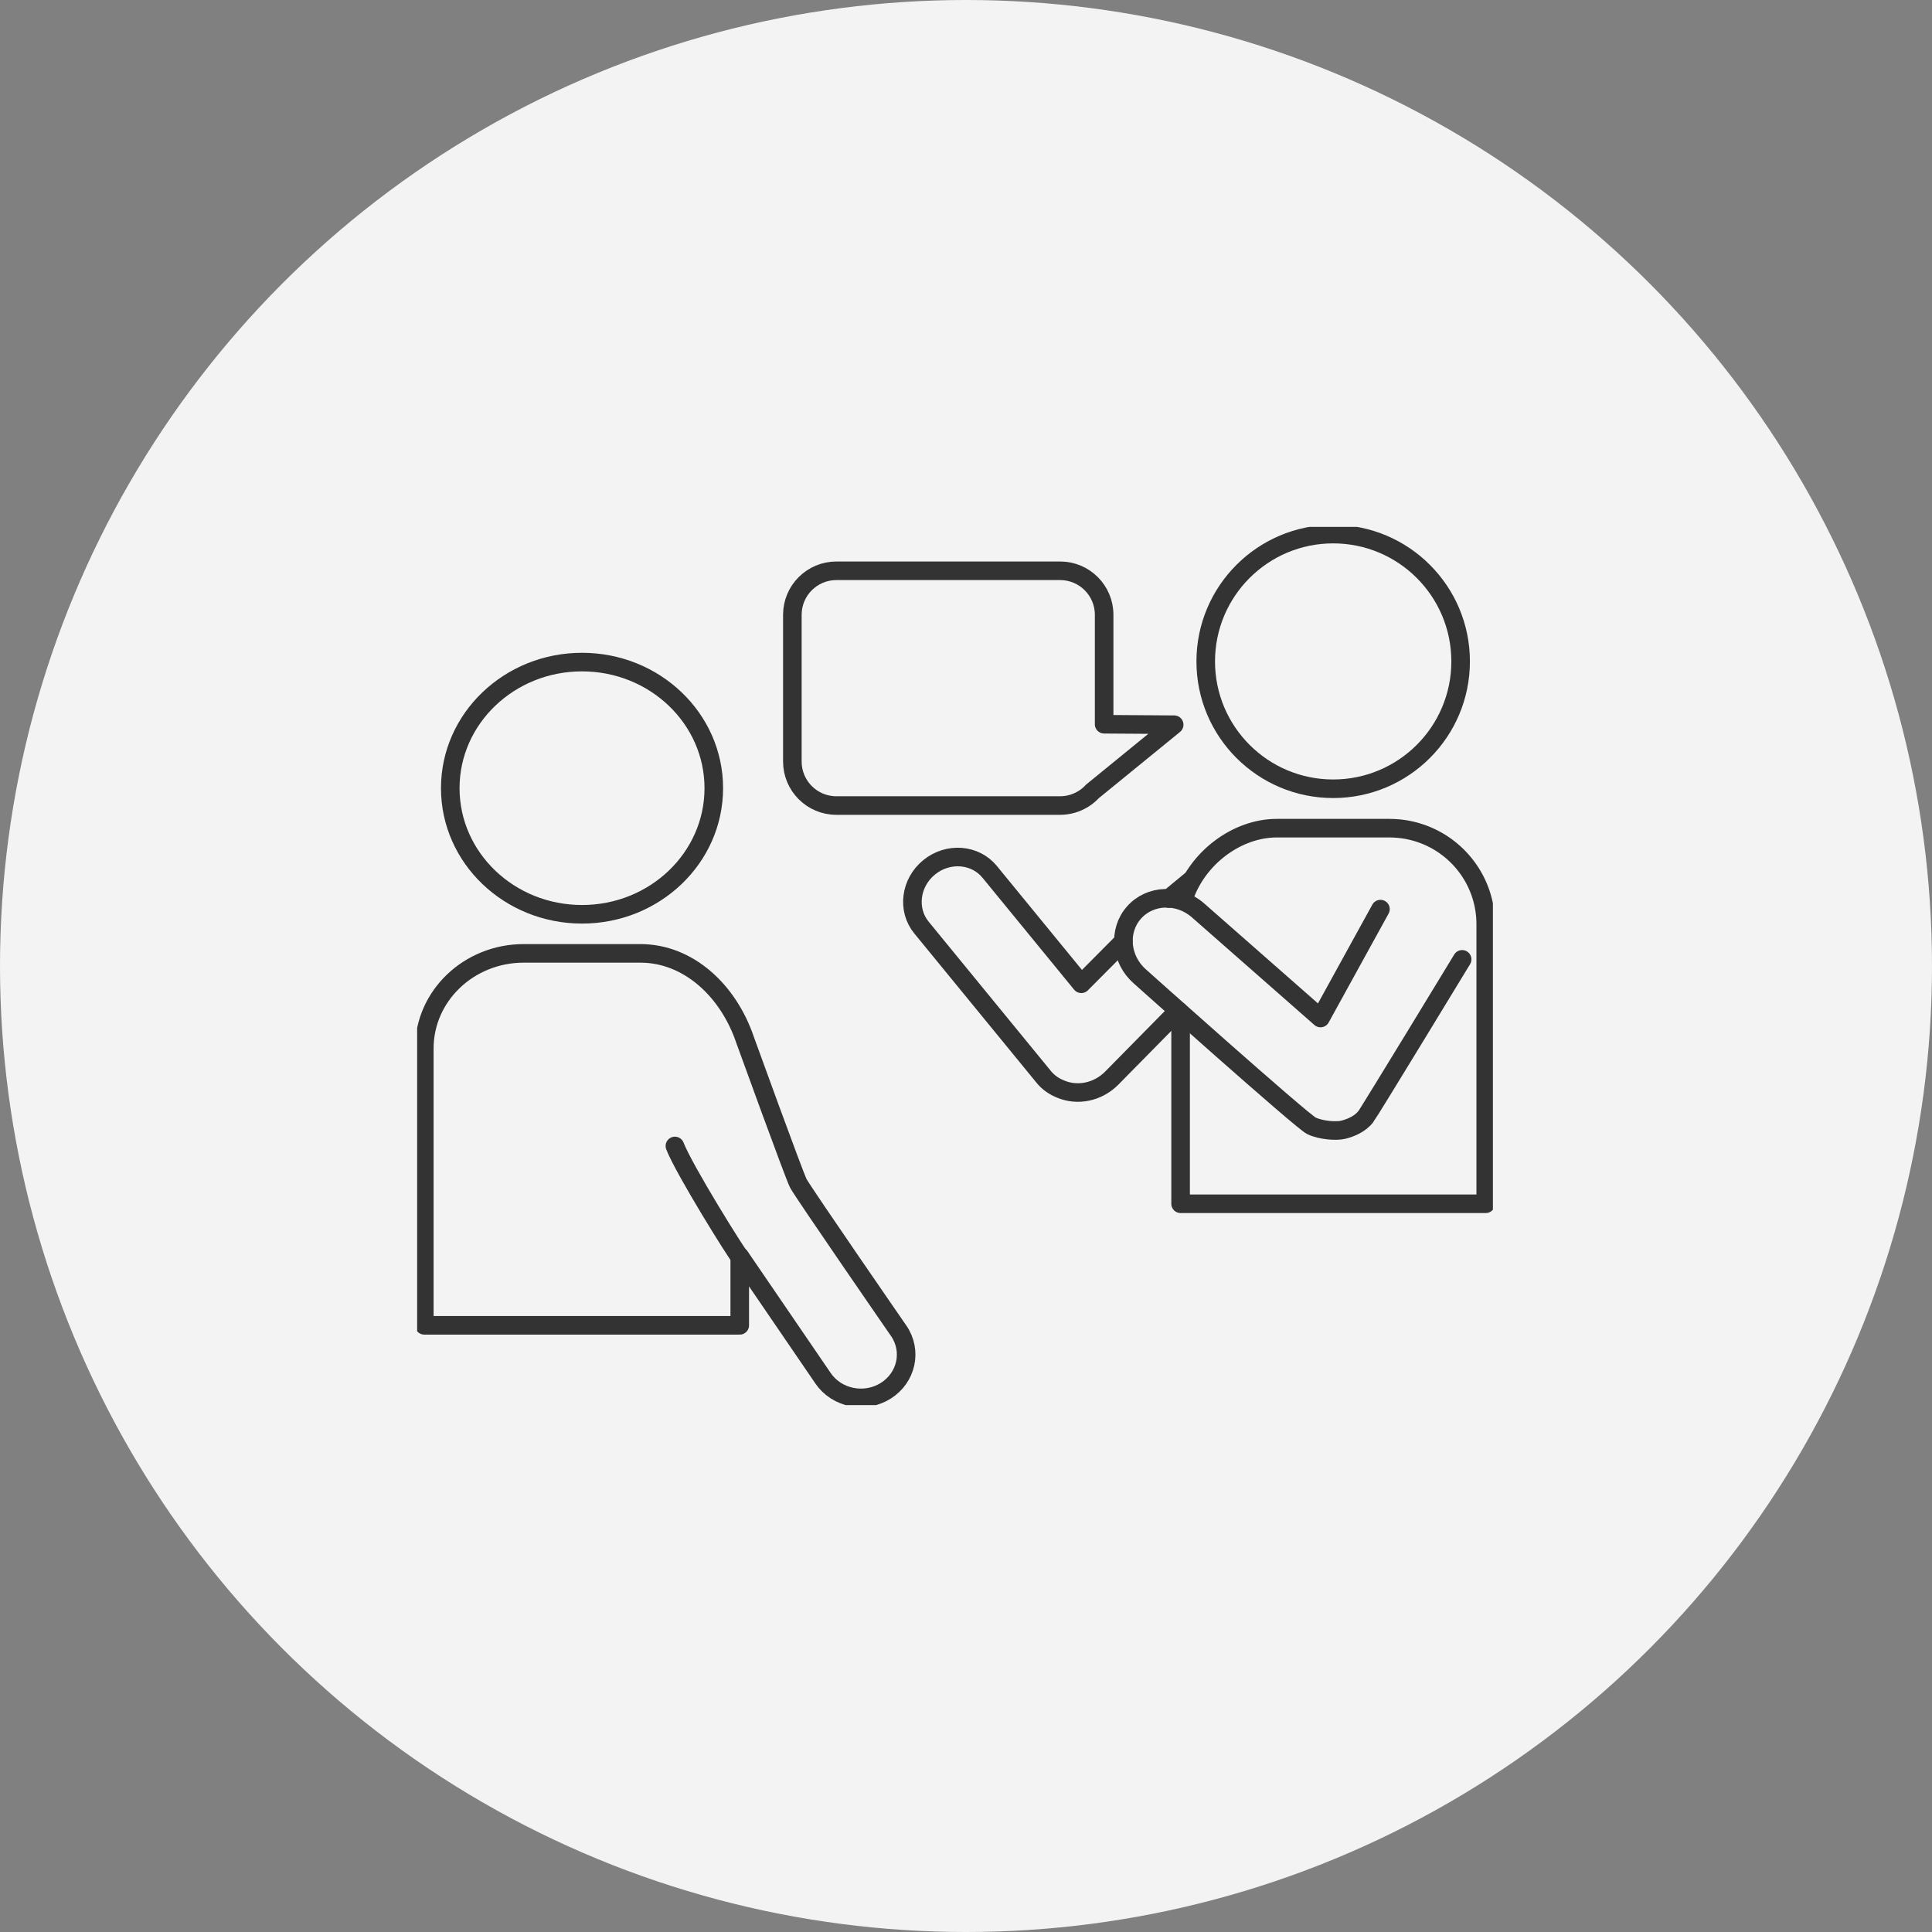 <svg width="264" height="264" viewBox="0 0 264 264" fill="none" xmlns="http://www.w3.org/2000/svg">
<rect x="0" y="0" width="264" height="264" fill="#808080" stroke="none"/>
<circle cx="132" cy="132" r="132" fill="#F3F3F3"/>
<g clip-path="url(#clip0_355_738)">
<path d="M182.173 107.781C191.792 107.781 199.589 99.991 199.589 90.381C199.589 80.771 191.792 72.981 182.173 72.981C172.555 72.981 164.758 80.771 164.758 90.381C164.758 99.991 172.555 107.781 182.173 107.781Z" stroke="#333333" stroke-width="2.538" stroke-linecap="round" stroke-linejoin="round"/>
<path d="M160.996 138.101L151.906 147.33C149.978 149.273 147.181 149.777 144.922 148.813C144.905 148.807 144.891 148.799 144.874 148.793C144.784 148.754 144.692 148.717 144.602 148.673C143.856 148.333 143.18 147.834 142.63 147.164L125.916 126.748C123.918 124.307 124.384 120.623 126.957 118.521C129.529 116.418 133.236 116.693 135.234 119.134L147.756 134.429L153.499 128.652" stroke="#333333" stroke-width="2.538" stroke-linecap="round" stroke-linejoin="round"/>
<path d="M199.796 131.093C199.796 131.093 186.996 152.16 186.645 152.558C185.859 153.612 184.529 154.125 183.576 154.369C182.619 154.613 180.514 154.464 179.204 153.842C177.894 153.217 155.762 133.431 155.762 133.431C153.116 131.107 152.751 127.202 154.945 124.71C157.14 122.215 161.062 122.078 163.708 124.402L180.444 139.108L188.634 124.228" stroke="#333333" stroke-width="2.538" stroke-linecap="round" stroke-linejoin="round"/>
<path d="M161.678 122.989C163.504 117.192 169.077 113.166 174.458 113.166H189.884C190.1 113.166 190.313 113.172 190.527 113.183C190.608 113.186 190.692 113.194 190.774 113.2C190.903 113.208 191.029 113.217 191.155 113.228C191.259 113.239 191.363 113.25 191.467 113.264C191.568 113.276 191.669 113.29 191.77 113.304C191.887 113.32 192.005 113.34 192.123 113.36C192.205 113.374 192.289 113.388 192.37 113.405C192.499 113.43 192.628 113.455 192.754 113.486C192.819 113.5 192.886 113.517 192.951 113.531C193.091 113.564 193.229 113.601 193.366 113.637C193.414 113.651 193.464 113.665 193.512 113.679C193.661 113.721 193.812 113.766 193.958 113.817C193.989 113.825 194.017 113.836 194.048 113.847C194.211 113.901 194.373 113.96 194.533 114.018C199.491 115.894 203.018 120.679 203.018 126.291V164.489H161.324V138.441" stroke="#333333" stroke-width="2.538" stroke-linecap="round" stroke-linejoin="round"/>
<path d="M159.707 122.787L162.718 120.303" stroke="#333333" stroke-width="2.538" stroke-linecap="round" stroke-linejoin="round"/>
<path d="M79.532 124.934C89.476 124.934 97.537 117.219 97.537 107.702C97.537 98.186 89.476 90.471 79.532 90.471C69.588 90.471 61.527 98.186 61.527 107.702C61.527 117.219 69.588 124.934 79.532 124.934Z" stroke="#333333" stroke-width="2.538" stroke-linecap="round" stroke-linejoin="round"/>
<path d="M122.813 181.866C122.813 181.866 109.682 162.86 109.085 161.694C108.487 160.528 101.823 142.133 101.823 142.133C99.531 135.332 94.049 130.275 87.506 130.275H71.558C64.058 130.275 57.98 136.094 57.98 143.271V181.101H101.083V171.673L112.469 188.339C114.337 191.072 118.167 191.84 121.023 190.052C123.88 188.263 124.682 184.599 122.813 181.863V181.866Z" stroke="#333333" stroke-width="2.538" stroke-linecap="round" stroke-linejoin="round"/>
<path d="M101.201 171.909C100.69 171.407 93.463 159.813 92.223 156.592" stroke="#333333" stroke-width="2.538" stroke-linecap="round" stroke-linejoin="round"/>
<path d="M149.246 108.165L160.447 99.029L150.876 98.965V84.006C150.876 80.687 148.183 77.996 144.861 77.996H114.289C110.967 77.996 108.273 80.687 108.273 84.006V104.064C108.273 107.383 110.967 110.074 114.289 110.074H144.861C146 110.074 147.063 109.752 147.972 109.202V109.208L148.012 109.18C148.469 108.899 148.884 108.56 149.249 108.171L149.246 108.165Z" stroke="#333333" stroke-width="2.538" stroke-linecap="round" stroke-linejoin="round"/>
</g>
<defs>
<clipPath id="clip0_355_738">
<rect width="147" height="120" fill="white" transform="translate(57 72)"/>
</clipPath>
</defs>
</svg>
